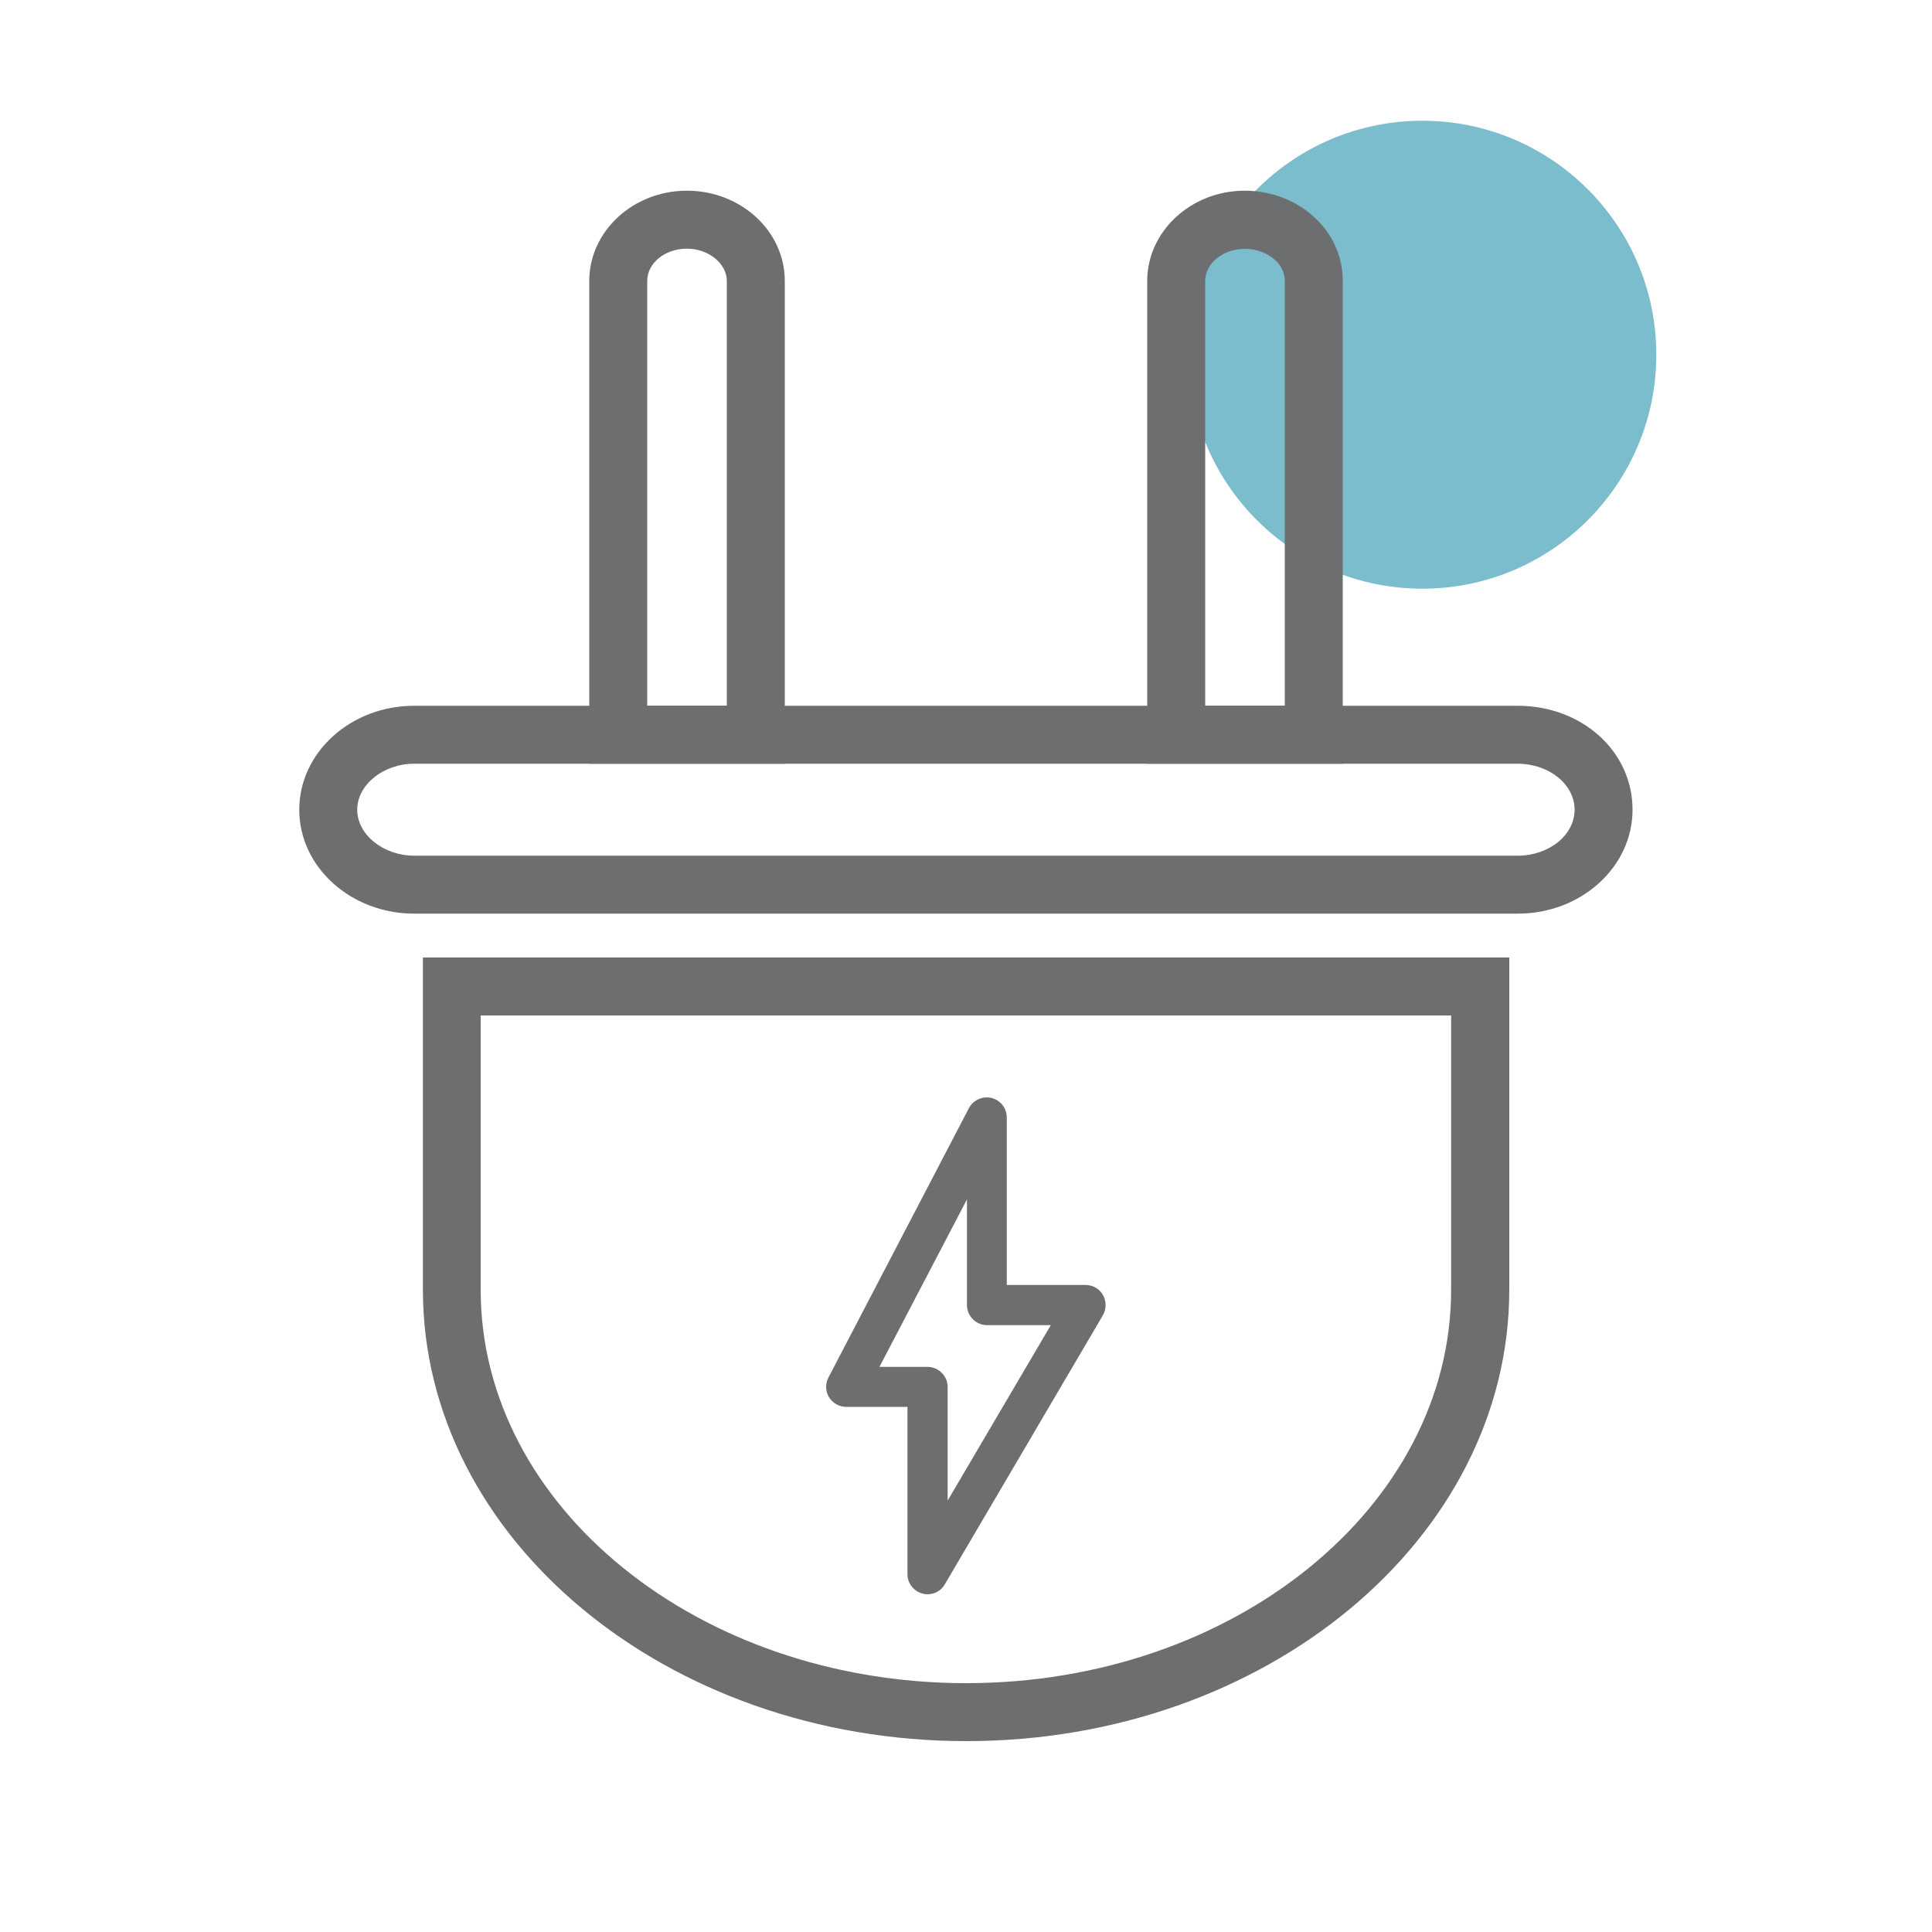 <?xml version="1.0" encoding="utf-8"?>
<!-- Generator: Adobe Illustrator 28.2.0, SVG Export Plug-In . SVG Version: 6.00 Build 0)  -->
<svg version="1.1" id="Layer_1" xmlns="http://www.w3.org/2000/svg" xmlns:xlink="http://www.w3.org/1999/xlink" x="0px" y="0px"
	 viewBox="0 0 100 100" style="enable-background:new 0 0 100 100;" xml:space="preserve">
<style type="text/css">
	.st0{fill:#6D6E70;}
	.st1{opacity:0.7;fill:#44A2B7;}
	.st2{fill-rule:evenodd;clip-rule:evenodd;fill:#6D6E70;}
</style>
<circle class="st1" cx="73.62" cy="18.36" r="12.11"/>
<g>
	<g>
		<path class="st0" d="M40.62,39.53H30.5V14.54c0-2.57,2.27-4.67,5.05-4.67c2.8,0,5.07,2.09,5.07,4.67V39.53z M33.5,36.53h4.12
			V14.54c0-0.9-0.95-1.67-2.07-1.67c-1.13,0-2.05,0.75-2.05,1.67V36.53z"/>
		<path class="st0" d="M69.5,39.53H59.38V14.54c0-2.57,2.27-4.67,5.05-4.67c1.42,0,2.79,0.55,3.75,1.52
			c0.86,0.86,1.33,1.99,1.32,3.16V39.53z M62.38,36.53h4.12V14.54c0-0.48-0.24-0.83-0.45-1.03c-0.4-0.4-0.99-0.63-1.62-0.63
			c-1.13,0-2.05,0.75-2.05,1.67V36.53z"/>
	</g>
	<path class="st0" d="M78.56,47.29H21.44c-3.28,0-5.95-2.41-5.95-5.38s2.67-5.38,5.95-5.38h57.11c3.34,0,5.95,2.36,5.95,5.38
		C84.5,44.88,81.84,47.29,78.56,47.29z M21.44,39.53c-1.6,0-2.95,1.09-2.95,2.38s1.35,2.38,2.95,2.38h57.11
		c1.63,0,2.95-1.07,2.95-2.38s-1.32-2.38-2.95-2.38H21.44z"/>
	<path class="st0" d="M50.02,90.12c-15.51,0-28.13-10.48-28.13-23.36v-17.2h56.23v17.2C78.12,79.64,65.51,90.12,50.02,90.12z
		 M24.88,52.56v14.2c0,11.23,11.28,20.36,25.13,20.36c13.84,0,25.1-9.13,25.1-20.36v-14.2H24.88z"/>
	<g>
		<path class="st0" d="M48.01,82.27c-0.07,0-0.14-0.01-0.21-0.03c-0.34-0.09-0.58-0.4-0.58-0.76v-8.91H43.8
			c-0.28,0-0.53-0.14-0.67-0.38c-0.14-0.24-0.15-0.53-0.03-0.77l7.27-13.94c0.17-0.32,0.53-0.49,0.89-0.4
			c0.35,0.09,0.6,0.4,0.6,0.76v8.92h4.33c0.28,0,0.54,0.15,0.68,0.4c0.14,0.24,0.14,0.55,0,0.79l-8.19,13.93
			C48.54,82.13,48.28,82.27,48.01,82.27L48.01,82.27z M45.1,71h2.9c0.44,0,0.79,0.35,0.79,0.79v6.8l6.02-10.25h-3.74
			c-0.44,0-0.79-0.35-0.79-0.79v-6.49L45.1,71z"/>
		<path class="st0" d="M48.01,82.52L48.01,82.52c-0.09,0-0.18-0.01-0.27-0.04c-0.45-0.12-0.77-0.53-0.77-1v-8.66H43.8
			c-0.36,0-0.7-0.19-0.89-0.5c-0.19-0.31-0.2-0.7-0.03-1.02l7.27-13.94c0.22-0.42,0.7-0.64,1.17-0.53c0.47,0.12,0.79,0.53,0.79,1.01
			v8.67h4.08c0.37,0,0.72,0.2,0.9,0.52c0.18,0.32,0.18,0.72,0,1.04L48.9,82.01C48.72,82.33,48.37,82.52,48.01,82.52z M51.08,57.31
			c-0.2,0-0.38,0.11-0.48,0.29l-7.27,13.94c-0.09,0.17-0.08,0.37,0.02,0.53c0.1,0.16,0.27,0.26,0.46,0.26h3.66v9.16
			c0,0.24,0.16,0.46,0.4,0.52c0.05,0.01,0.1,0.02,0.14,0.02h0c0.19,0,0.37-0.1,0.46-0.27l8.19-13.93c0.1-0.17,0.1-0.37,0-0.54
			c-0.1-0.17-0.28-0.27-0.47-0.27h-4.58v-9.17c0-0.25-0.17-0.46-0.41-0.52C51.16,57.32,51.12,57.31,51.08,57.31z M48.54,79.51v-7.72
			c0-0.3-0.24-0.54-0.54-0.54h-3.31l5.85-11.21v7.51c0,0.3,0.24,0.54,0.54,0.54h4.18L48.54,79.51z M45.52,70.75h2.49
			c0.57,0,1.04,0.47,1.04,1.04v5.88l5.34-9.08h-3.3c-0.57,0-1.04-0.47-1.04-1.04v-5.47L45.52,70.75z"/>
	</g>
</g>
</svg>
